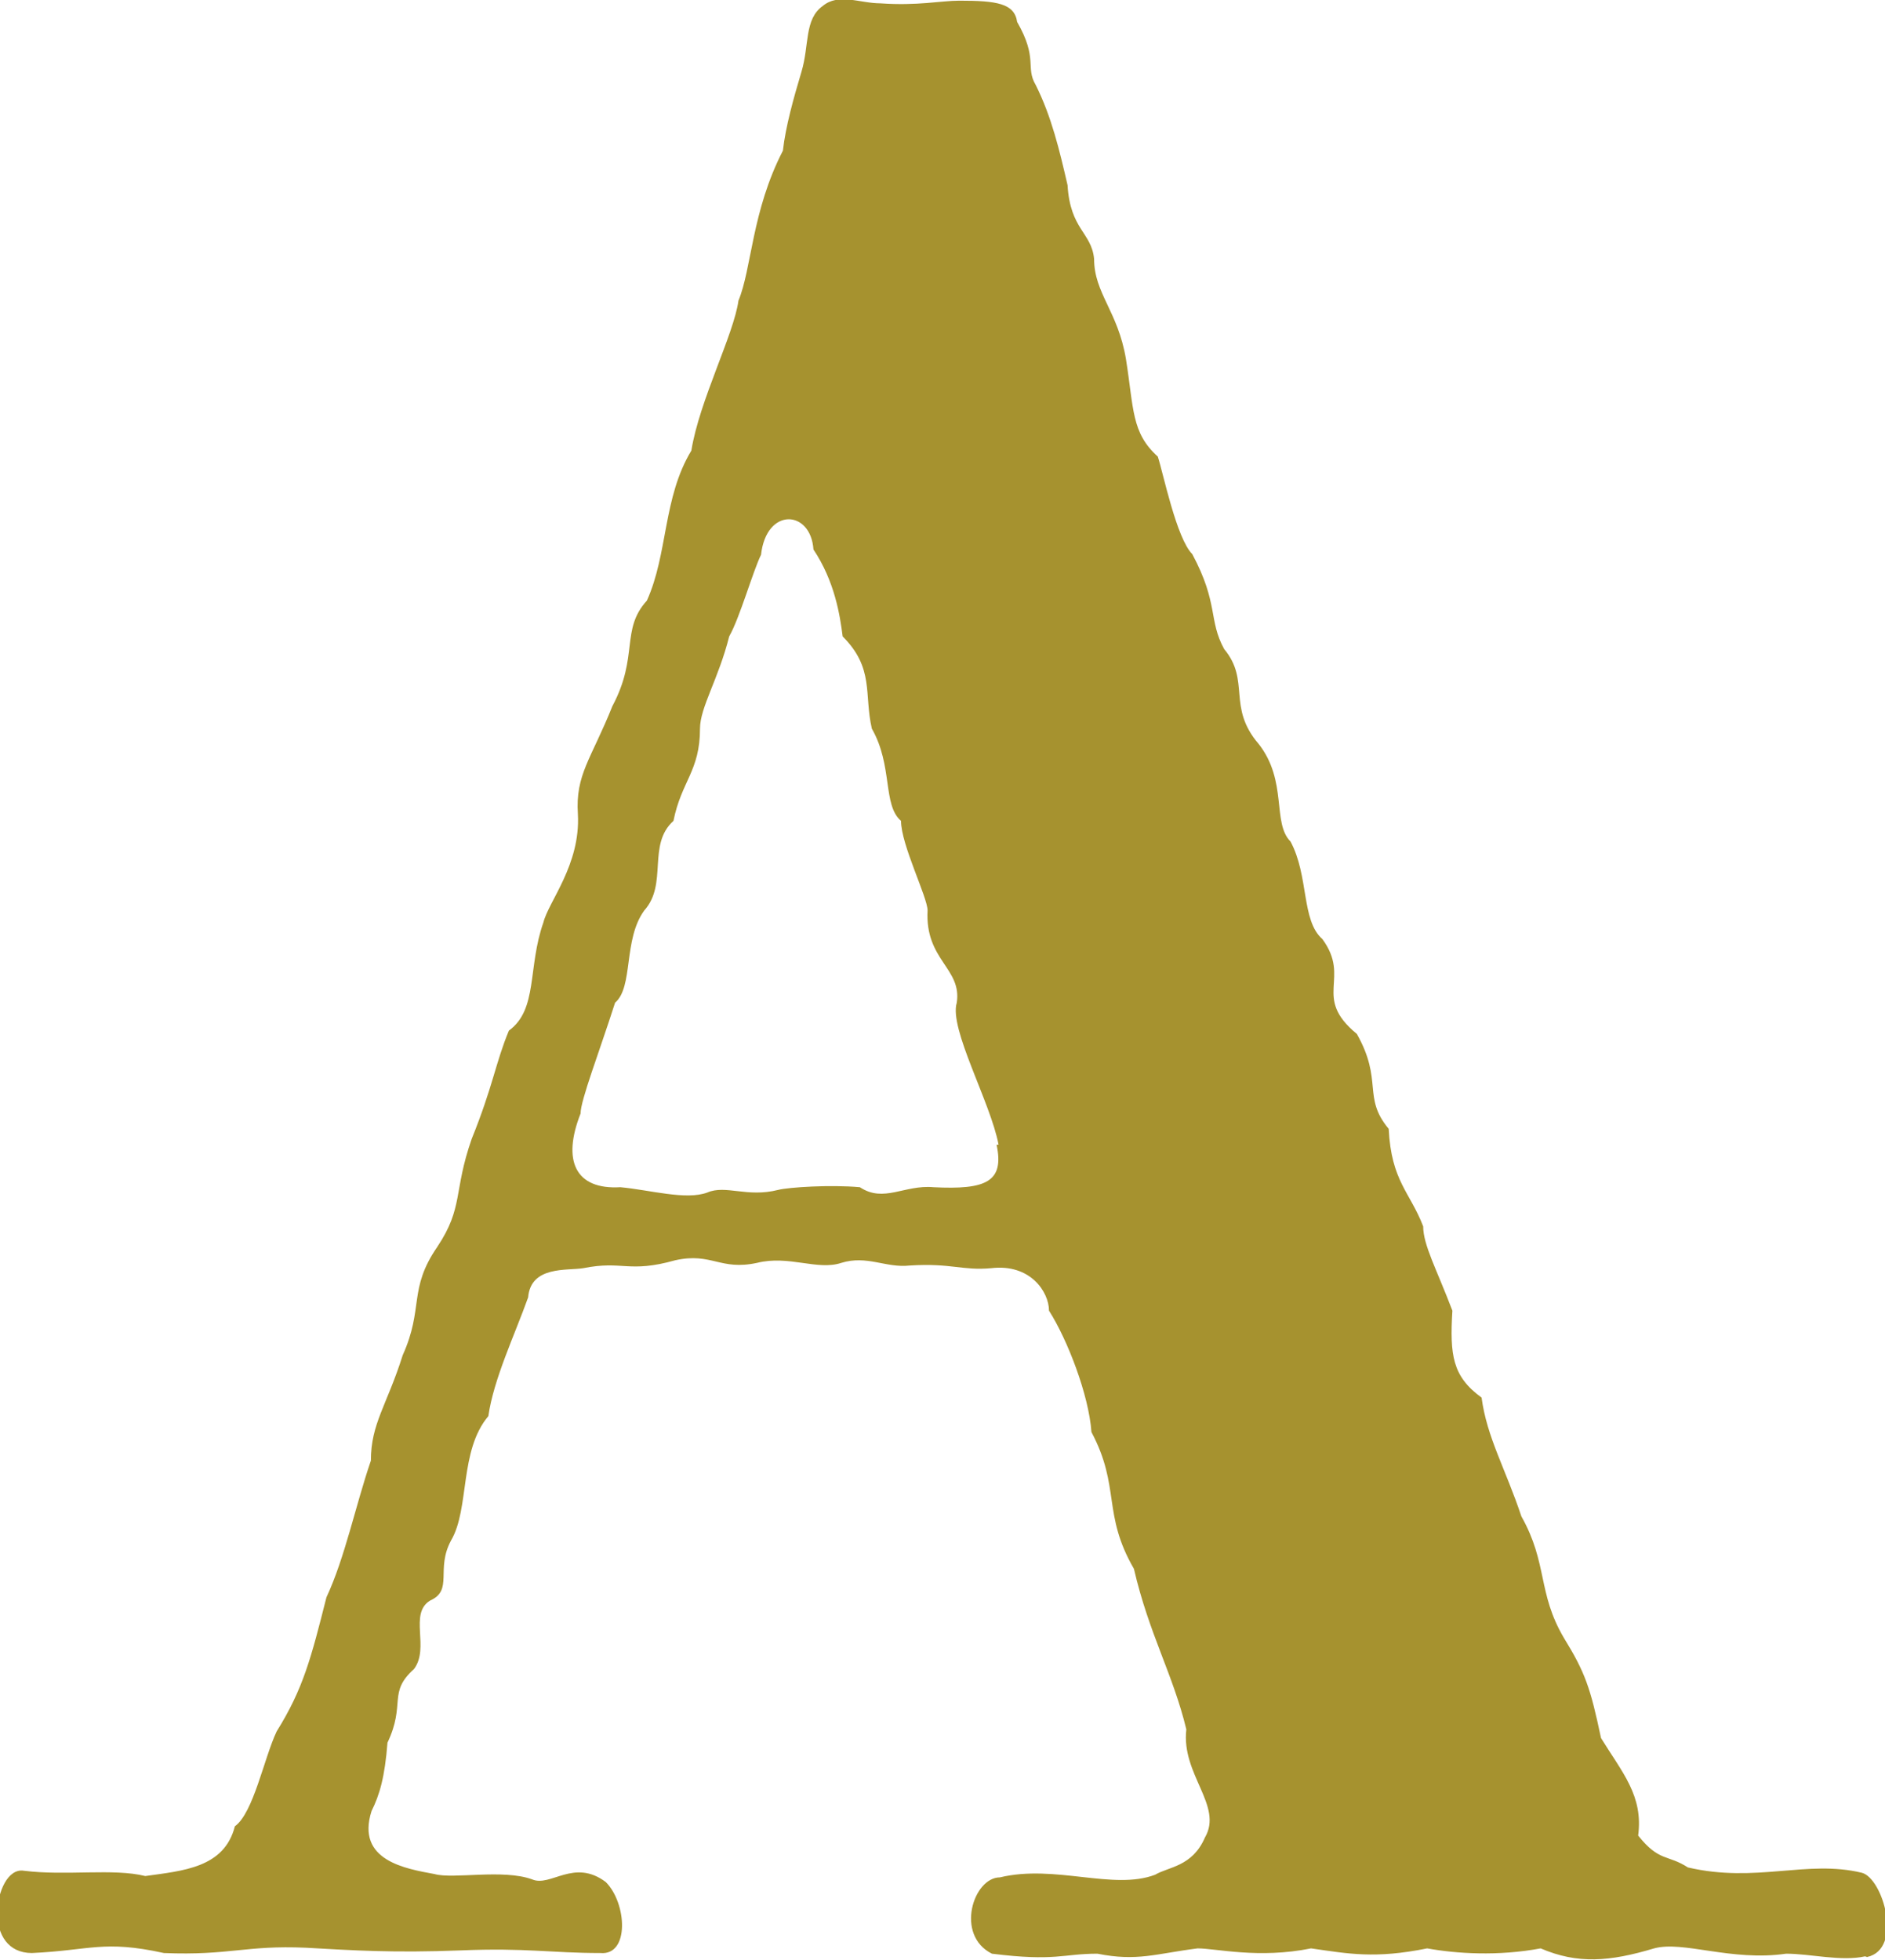<?xml version="1.0" encoding="UTF-8"?>
<svg id="_レイヤー_2" data-name="レイヤー 2" xmlns="http://www.w3.org/2000/svg" viewBox="0 0 28.41 29.53">
  <defs>
    <style>
      .cls-1 {
        fill: #a6922f;
      }
    </style>
  </defs>
  <g id="Design">
    <path class="cls-1" d="m28.11,29.48c-.36.08-.83-.04-1.19-.04-.83.12-1.55-.2-1.99-.08-.67.2-1.15.24-1.71,0-.64.12-1.27.08-1.71,0-.79.16-1.19.08-1.75,0-.79.16-1.43,0-1.71,0-.63.08-.91.2-1.51.08-.52,0-.63.12-1.59,0-.56-.28-.28-1.15.12-1.15.83-.2,1.71.2,2.34-.04.2-.12.56-.12.75-.56.28-.48-.36-.95-.28-1.63-.2-.83-.56-1.43-.79-2.42-.48-.83-.2-1.23-.64-2.06-.04-.56-.36-1.39-.64-1.83,0-.28-.28-.71-.87-.64-.44.04-.6-.08-1.23-.04-.36.04-.64-.16-1.03-.04-.36.12-.79-.12-1.27,0-.56.12-.68-.16-1.23-.04-.71.2-.79,0-1.39.12-.24.04-.79-.04-.83.44-.2.56-.52,1.23-.6,1.79-.44.52-.28,1.39-.56,1.87-.24.44.04.75-.32.91-.32.2,0,.71-.24,1.03-.4.36-.12.52-.4,1.11-.04.52-.12.79-.24,1.03-.24.75.52.87.95.95.28.08,1.03-.08,1.47.08.28.12.63-.32,1.11.04.32.32.36,1.11-.08,1.07-.75,0-1.11-.08-2.1-.04-1.03.04-1.63,0-2.34-.04-.91-.04-1.15.12-2.14.08-.91-.2-1.11-.04-1.99,0-.36,0-.52-.28-.52-.6s.16-.68.4-.64c.64.08,1.35-.04,1.83.08.56-.08,1.19-.12,1.35-.75.28-.2.44-1.03.63-1.43.4-.64.52-1.11.75-2.02.28-.6.44-1.39.67-2.06,0-.56.24-.83.48-1.59.32-.71.08-.99.52-1.63.4-.6.24-.83.52-1.63.32-.79.36-1.15.56-1.63.44-.32.28-.95.52-1.63.08-.32.56-.87.52-1.63-.04-.6.2-.83.52-1.63.4-.75.12-1.15.52-1.59.32-.71.24-1.55.67-2.26.12-.75.64-1.75.71-2.26.2-.48.2-1.35.67-2.26.04-.36.16-.79.28-1.19s.04-.79.32-.99c.24-.2.56-.04.87-.04.56.04.91-.04,1.19-.04.56,0,.83.04.87.32.32.56.12.68.28.95.24.48.36.99.48,1.51.04.67.36.71.4,1.11,0,.52.36.79.48,1.51.12.75.08,1.11.48,1.47.08.24.28,1.23.52,1.47.4.75.24.99.48,1.43.4.48.04.87.52,1.43.44.56.2,1.19.48,1.47.28.52.16,1.19.48,1.47.44.6-.16.87.52,1.43.4.71.08.95.48,1.43.04.79.32.95.52,1.47,0,.28.2.64.44,1.27-.04.67,0,.99.44,1.31.08.6.36,1.07.6,1.79.4.71.24,1.15.64,1.83.32.52.4.75.56,1.51.32.52.64.87.56,1.47.32.4.44.28.75.48,1.03.24,1.79-.12,2.62.08.32.08.63,1.15.08,1.27Zm-13.06-12.23c-.12-.64-.75-1.75-.63-2.14.08-.52-.48-.64-.44-1.39,0-.2-.4-.99-.4-1.35-.28-.24-.12-.83-.44-1.39-.12-.52.04-.91-.44-1.39-.04-.32-.12-.83-.44-1.31-.04-.6-.71-.64-.79.08-.12.24-.32.95-.48,1.23-.16.64-.44,1.07-.44,1.39,0,.64-.28.79-.4,1.39-.4.36-.08.95-.44,1.35-.32.44-.16,1.15-.44,1.39-.24.75-.52,1.47-.52,1.67-.28.71-.08,1.15.6,1.11.44.04.99.2,1.31.08.28-.12.6.08,1.07-.04.16-.04.79-.08,1.23-.04.36.24.67-.04,1.11,0,.79.04,1.07-.08.95-.64Z"/>
  </g>
</svg>